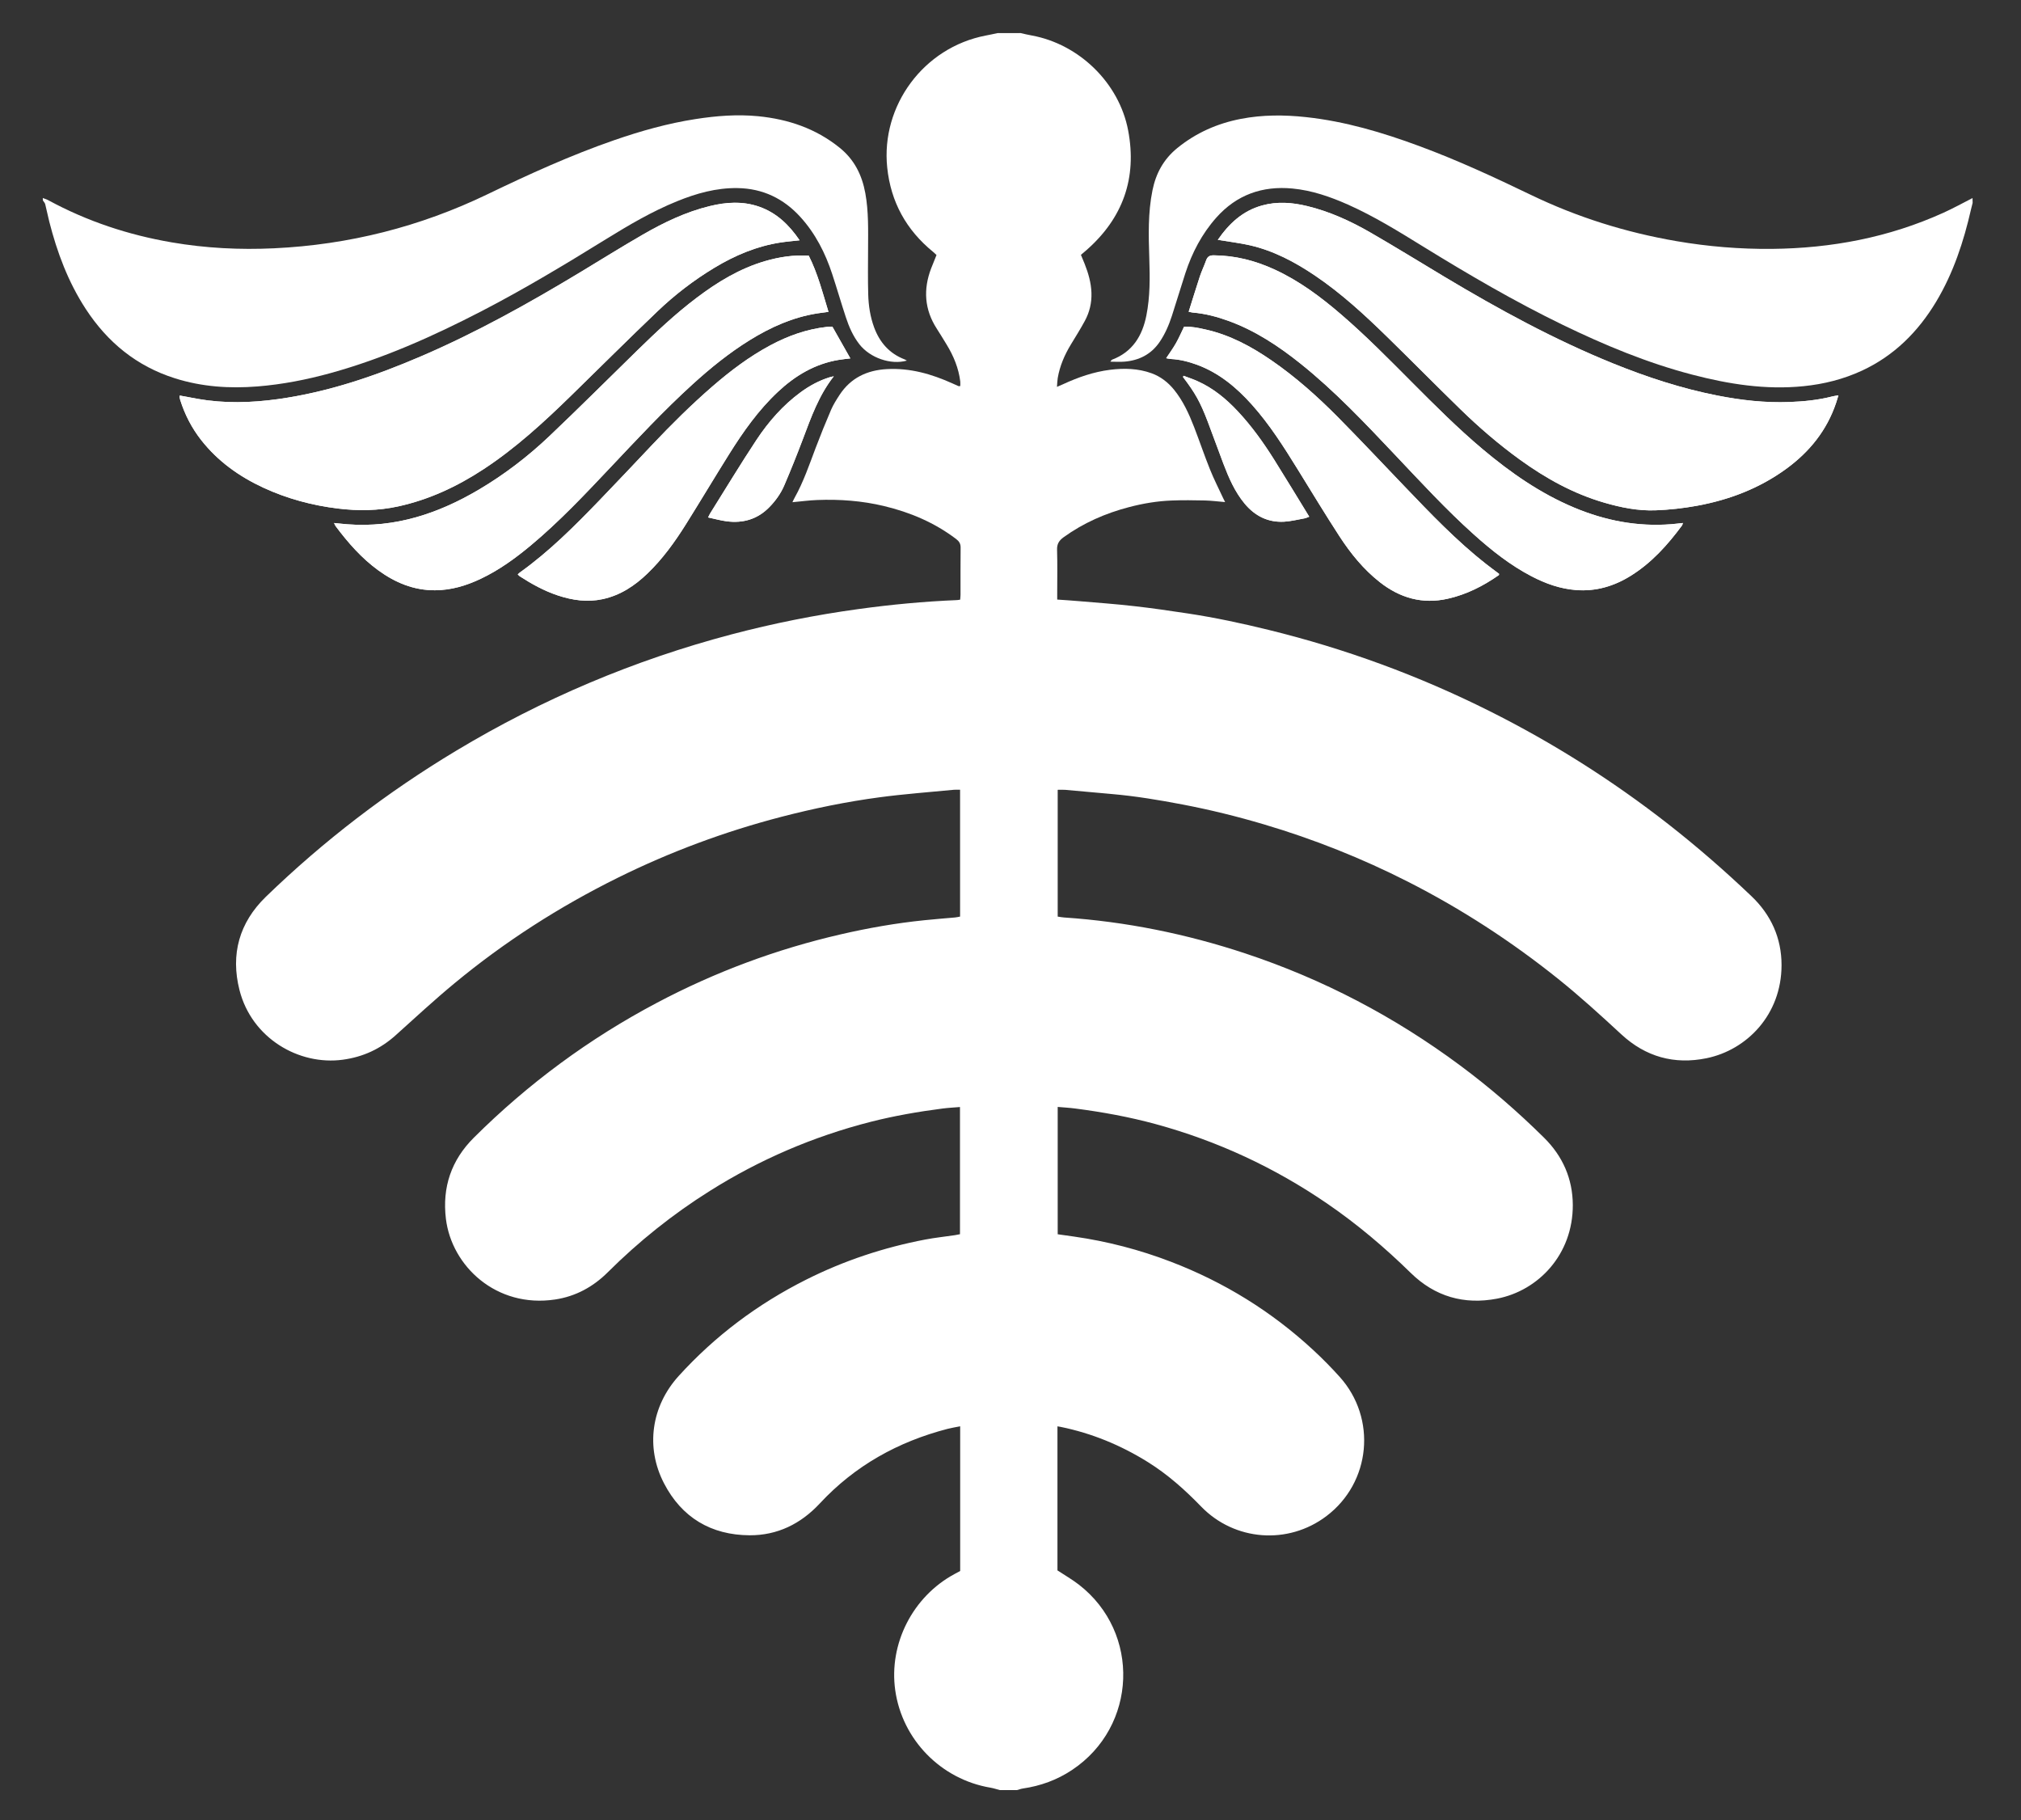 <?xml version="1.0" encoding="utf-8"?>
<!-- Generator: Adobe Illustrator 24.0.2, SVG Export Plug-In . SVG Version: 6.00 Build 0)  -->
<svg version="1.1" id="Livello_1" xmlns="http://www.w3.org/2000/svg" xmlns:xlink="http://www.w3.org/1999/xlink" x="0px" y="0px"
	 viewBox="0 0 413.22 372.13" style="enable-background:new 0 0 413.22 372.13;" xml:space="preserve">
<rect x="0" y="0" width="413.22" height="372.13" fill="#333333" stroke="none"/>
<style type="text/css">
	.st0{fill:#FFFFFF;}
	.st1{fill:#FFFFFF;}
</style>
<g>
	<path class="st0" d="M36.75,80.86c-0.01,0.25-0.03,0.34-0.02,0.42c0.03,0.16,0.06,0.33,0.11,0.48c0.95,3.01,2.37,5.76,4.32,8.24
		c3.39,4.31,7.73,7.4,12.67,9.69c4.87,2.25,9.98,3.63,15.3,4.27c4.12,0.5,8.2,0.45,12.27-0.44c6.31-1.38,12.03-4.06,17.4-7.57
		c6.58-4.31,12.35-9.6,17.95-15.07c5.9-5.76,11.73-11.58,17.7-17.27c3.53-3.36,7.4-6.33,11.58-8.86c4.2-2.54,8.66-4.42,13.54-5.18
		c1.25-0.19,2.51-0.29,3.91-0.45c-2.17-3.18-4.73-5.64-8.3-6.88c-3.35-1.16-6.72-0.94-10.08-0.11c-4.89,1.19-9.39,3.35-13.72,5.85
		c-4.32,2.5-8.56,5.14-12.83,7.72c-10.48,6.32-21.15,12.27-32.41,17.11c-9.46,4.07-19.15,7.38-29.41,8.79
		c-5.43,0.75-10.86,0.9-16.28-0.06C39.26,81.33,38.05,81.1,36.75,80.86z M165.36,52.27c-3.07-0.19-6.01,0.26-8.9,1.1
		c-5.19,1.51-9.73,4.27-14,7.5c-4.33,3.27-8.26,6.98-12.14,10.76c-5.99,5.84-11.9,11.76-17.97,17.52
		c-4.39,4.16-9.18,7.83-14.39,10.92c-8.3,4.91-17.13,7.87-26.93,7.11c-0.86-0.07-1.72-0.17-2.72-0.26c0.16,0.31,0.22,0.51,0.34,0.66
		c2.53,3.38,5.29,6.54,8.73,9.03c3.45,2.5,7.22,4.08,11.57,4.06c3.32-0.01,6.4-0.94,9.36-2.35c3.75-1.78,7.08-4.2,10.25-6.84
		c5.8-4.84,10.97-10.32,16.14-15.8c5.52-5.84,10.98-11.73,16.94-17.14c3.64-3.31,7.45-6.39,11.64-8.99
		c4.28-2.65,8.8-4.69,13.82-5.48c0.73-0.12,1.46-0.2,2.3-0.32C168.18,59.79,167.19,55.9,165.36,52.27z M105.86,117.43
		c0.17,0.16,0.28,0.28,0.4,0.37c2.45,1.59,4.99,2.99,7.78,3.92c3.01,1,6.04,1.44,9.2,0.76c3.63-0.79,6.57-2.75,9.18-5.27
		c3.08-2.97,5.56-6.42,7.82-10.02c2.98-4.76,5.86-9.58,8.84-14.34c2.88-4.59,5.99-9.01,9.97-12.74c3.53-3.31,7.55-5.72,12.39-6.53
		c0.84-0.14,1.69-0.22,2.43-0.31c-1.24-2.19-2.44-4.31-3.68-6.5c-0.31,0.02-0.73,0.01-1.14,0.06c-4.11,0.46-7.92,1.82-11.54,3.76
		c-4.32,2.31-8.2,5.24-11.88,8.44c-4.28,3.71-8.3,7.7-12.19,11.81c-3.63,3.84-7.26,7.69-10.92,11.49
		c-5.06,5.25-10.21,10.4-16.16,14.66C106.19,117.1,106.05,117.25,105.86,117.43z M170.48,76.93c-0.28,0.06-0.56,0.11-0.83,0.19
		c-2.17,0.67-4.13,1.74-5.95,3.07c-3.63,2.67-6.56,6.02-9.03,9.74c-3.25,4.92-6.3,9.98-9.44,14.98c-0.14,0.23-0.25,0.47-0.45,0.87
		c1.36,0.29,2.56,0.63,3.78,0.79c3.37,0.44,6.34-0.42,8.76-2.91c1.26-1.3,2.31-2.76,3.02-4.4c1.34-3.13,2.61-6.29,3.81-9.47
		C165.84,85.32,167.42,80.8,170.48,76.93z"/>
	<path class="st0" d="M249,49.03c2.31,0.39,4.46,0.64,6.56,1.12c4.85,1.11,9.18,3.41,13.27,6.17c5.41,3.64,10.18,8.05,14.83,12.59
		c5,4.89,9.92,9.87,14.93,14.75c3.82,3.72,7.86,7.19,12.18,10.32c5.3,3.83,10.94,6.96,17.26,8.79c3.41,0.99,6.89,1.69,10.44,1.56
		c2.86-0.11,5.73-0.43,8.54-0.94c6.58-1.21,12.72-3.55,18.17-7.52c4.77-3.47,8.33-7.86,10.23-13.51c0.15-0.46,0.29-0.92,0.48-1.54
		c-0.55,0.1-0.91,0.14-1.26,0.23c-2.88,0.74-5.82,1.03-8.77,1.14c-4.97,0.19-9.88-0.37-14.75-1.33c-7.32-1.44-14.38-3.76-21.29-6.55
		c-12.02-4.87-23.37-11.06-34.47-17.71c-5.07-3.04-10.09-6.15-15.21-9.09c-4.04-2.33-8.28-4.26-12.85-5.37
		c-3.07-0.75-6.16-0.99-9.25-0.13C254.07,43.1,251.28,45.71,249,49.03z M243.04,63.73c0.43,0.08,0.63,0.14,0.83,0.16
		c2.55,0.21,4.99,0.86,7.38,1.73c5.42,1.98,10.15,5.12,14.63,8.69c7.05,5.63,13.21,12.18,19.39,18.71
		c5.23,5.53,10.39,11.14,16.07,16.23c3.63,3.26,7.44,6.28,11.79,8.55c2.86,1.49,5.87,2.57,9.11,2.82c4.09,0.32,7.82-0.8,11.26-2.96
		c4.23-2.65,7.5-6.3,10.43-10.27c0.07-0.09,0.07-0.22,0.16-0.48c-0.85,0.09-1.62,0.19-2.38,0.25c-6.9,0.54-13.48-0.72-19.84-3.39
		c-6.95-2.91-13.02-7.16-18.75-11.97c-5.04-4.24-9.68-8.89-14.33-13.55c-4.76-4.78-9.48-9.59-14.6-13.99
		c-4.18-3.59-8.57-6.87-13.61-9.18c-3.94-1.81-8.05-2.86-12.41-2.89c-0.86-0.01-1.29,0.27-1.57,1.05c-0.39,1.1-0.9,2.15-1.27,3.25
		C244.55,58.86,243.83,61.24,243.04,63.73z M238.44,73.23c0.35,0.06,0.66,0.15,0.98,0.16c1.84,0.09,3.61,0.54,5.33,1.18
		c4.49,1.66,8.04,4.62,11.19,8.13c3.65,4.08,6.56,8.68,9.43,13.32c2.82,4.56,5.6,9.15,8.52,13.65c2.27,3.49,4.9,6.73,8.21,9.33
		c4.12,3.24,8.71,4.56,13.9,3.4c3.83-0.86,7.26-2.59,10.45-4.83c0.05-0.03,0.03-0.15,0.05-0.26c-0.88-0.67-1.79-1.33-2.67-2.02
		c-6.04-4.74-11.33-10.28-16.62-15.81c-4.55-4.74-9.05-9.54-13.67-14.21c-4.19-4.23-8.63-8.19-13.55-11.58
		c-4.13-2.85-8.51-5.21-13.46-6.32c-1.48-0.33-2.98-0.64-4.43-0.59c-0.59,1.21-1.06,2.32-1.66,3.37
		C239.86,71.18,239.15,72.15,238.44,73.23z M241.98,76.82c-0.03,0.09-0.07,0.18-0.1,0.27c2.49,3.28,3.49,5.03,5.05,9.11
		c1.1,2.87,2.12,5.77,3.22,8.65c1.1,2.88,2.33,5.7,4.32,8.11c2.1,2.52,4.77,3.88,8.07,3.7c1.4-0.08,2.78-0.43,4.17-0.68
		c0.3-0.05,0.58-0.2,0.97-0.34c-2.44-3.98-4.78-7.86-7.19-11.69c-2.19-3.49-4.59-6.84-7.42-9.86c-2.38-2.54-5.03-4.73-8.24-6.16
		C243.91,77.49,242.94,77.18,241.98,76.82z"/>
	<path class="st1" d="M208.67,6.76c0.76,0.17,1.51,0.36,2.27,0.49c9.72,1.78,17.88,9.71,19.72,19.39c1.86,9.78-1.07,17.97-8.56,24.53
		c-0.34,0.3-0.69,0.59-1.09,0.93c0.26,0.63,0.51,1.23,0.76,1.84c0.75,1.9,1.32,3.85,1.39,5.92c0.07,2.05-0.39,3.98-1.36,5.76
		c-0.89,1.64-1.89,3.23-2.86,4.83c-1.28,2.12-2.25,4.36-2.67,6.81c-0.09,0.53-0.1,1.06-0.16,1.83c0.53-0.23,0.89-0.38,1.24-0.54
		c3.07-1.42,6.25-2.53,9.61-2.95c2.87-0.36,5.75-0.29,8.5,0.71c1.82,0.66,3.34,1.83,4.58,3.35c1.86,2.3,3.06,4.94,4.12,7.67
		c1.11,2.87,2.09,5.79,3.24,8.64c0.8,2,1.79,3.93,2.7,5.89c0.1,0.22,0.21,0.43,0.39,0.78c-1.49-0.12-2.83-0.3-4.18-0.33
		c-2.24-0.05-4.49-0.08-6.73,0.01c-2.96,0.11-5.87,0.6-8.73,1.35c-4.83,1.26-9.33,3.23-13.4,6.17c-0.92,0.67-1.36,1.37-1.32,2.56
		c0.09,2.95,0.03,5.91,0.03,8.87c0,0.41,0,0.82,0,1.3c1.53,0.11,2.97,0.19,4.41,0.32c3.77,0.32,7.55,0.59,11.3,1.02
		c3.67,0.41,7.34,0.95,10.99,1.5c5.55,0.84,11.03,2.01,16.48,3.35c15.69,3.84,30.76,9.37,45.2,16.6
		c12.95,6.48,25.13,14.19,36.55,23.11c5.91,4.62,11.56,9.54,16.99,14.71c4.04,3.84,6.18,8.59,6.18,14.12
		c-0.01,10.17-7.12,17.34-15.32,19.03c-6.62,1.36-12.47-0.29-17.42-4.86c-4.22-3.9-8.46-7.77-12.95-11.37
		c-9.55-7.65-19.75-14.28-30.66-19.83c-9.48-4.82-19.31-8.73-29.51-11.75c-5.46-1.62-10.99-2.98-16.58-4.05
		c-4.82-0.92-9.66-1.73-14.55-2.15c-3.15-0.27-6.29-0.57-9.44-0.85c-0.49-0.04-0.99-0.01-1.57-0.01c0,8.62,0,17.21,0,25.92
		c0.42,0.06,0.85,0.15,1.29,0.18c12.68,0.85,25.02,3.36,37.07,7.35c15.89,5.27,30.52,12.94,43.95,22.92
		c6.06,4.5,11.75,9.43,17.12,14.74c3.83,3.78,5.86,8.4,5.89,13.75c0.04,10.13-7.04,17.53-15.47,19.16
		c-6.76,1.3-12.73-0.42-17.67-5.26c-5.31-5.2-10.95-9.97-17.08-14.17c-10.77-7.38-22.44-12.8-35.04-16.24
		c-5.42-1.48-10.94-2.48-16.51-3.2c-1.15-0.15-2.31-0.21-3.55-0.32c0,8.7,0,17.3,0,26.03c1.11,0.16,2.24,0.32,3.38,0.48
		c6.77,0.97,13.35,2.68,19.74,5.13c10.89,4.17,20.64,10.19,29.19,18.12c1.86,1.72,3.65,3.54,5.34,5.42
		c7.65,8.5,6.38,21.62-2.72,28.48c-7.82,5.91-18.76,5.1-25.6-1.96c-3.32-3.43-6.84-6.57-10.9-9.1c-5.52-3.44-11.45-5.89-17.83-7.19
		c-0.19-0.04-0.39-0.06-0.65-0.11c0,9.88,0,19.7,0,29.45c1.49,0.98,3.01,1.85,4.38,2.91c12.67,9.81,11.95,29.01-1.4,37.89
		c-3.07,2.04-6.43,3.26-10.07,3.79c-0.4,0.06-0.79,0.21-1.19,0.32c-1.17,0-2.33,0-3.5,0c-0.63-0.16-1.26-0.38-1.9-0.49
		c-10.13-1.7-18.06-9.8-19.49-19.93c-1.34-9.5,3.59-19.15,12.11-23.74c0.4-0.21,0.79-0.43,1.17-0.63c0-9.86,0-19.63,0-29.58
		c-0.9,0.18-1.74,0.31-2.56,0.52c-10.15,2.63-18.98,7.54-26.15,15.26c-3.89,4.18-8.68,6.53-14.36,6.5
		c-7.86-0.05-13.86-3.62-17.49-10.63c-3.82-7.38-2.58-15.77,3-21.93c7.44-8.2,16.16-14.72,26.05-19.69
		c7.74-3.89,15.88-6.59,24.38-8.21c2-0.38,4.03-0.59,6.04-0.89c0.33-0.05,0.65-0.12,1.05-0.2c0-8.63,0-17.22,0-26
		c-1.21,0.1-2.4,0.16-3.57,0.31c-4.95,0.64-9.86,1.49-14.7,2.72c-11.69,2.99-22.65,7.69-32.87,14.12
		c-7.58,4.76-14.52,10.31-20.86,16.62c-3.01,3-6.59,4.95-10.79,5.58c-12.02,1.8-21.14-6.83-22.32-16.49
		c-0.78-6.47,1.11-12.01,5.71-16.59c11.11-11.06,23.59-20.26,37.46-27.59c11.9-6.29,24.41-10.95,37.52-13.97
		c5.63-1.3,11.32-2.3,17.08-2.89c2.11-0.22,4.23-0.38,6.34-0.57c0.32-0.03,0.64-0.11,1.02-0.18c0-8.64,0-17.24,0-25.93
		c-0.48,0-0.89-0.03-1.29,0.01c-5.05,0.49-10.12,0.86-15.14,1.53c-6.76,0.9-13.44,2.27-20.04,3.98
		c-11.63,3.02-22.83,7.18-33.59,12.51c-11.91,5.9-23.03,13.03-33.27,21.5c-4.14,3.42-8.08,7.07-12.07,10.66
		c-3.1,2.79-6.67,4.44-10.8,5c-9,1.22-18.63-4.4-21.13-14.22c-1.87-7.34-0.04-13.82,5.39-19.09c11.83-11.45,24.83-21.4,38.95-29.88
		c17.61-10.58,36.35-18.5,56.22-23.75c8.57-2.26,17.24-3.99,26.02-5.19c6.68-0.92,13.38-1.55,20.12-1.83
		c0.2-0.01,0.39-0.05,0.65-0.09c0.03-0.38,0.07-0.7,0.07-1.02c0.01-3.21-0.02-6.41,0.02-9.62c0.01-0.81-0.31-1.3-0.92-1.76
		c-4.42-3.35-9.4-5.46-14.76-6.74c-4.48-1.07-9.04-1.41-13.63-1.23c-1.66,0.06-3.31,0.29-5.08,0.45c0.18-0.38,0.31-0.67,0.47-0.95
		c1.79-3.21,2.97-6.68,4.26-10.1c1-2.64,2.06-5.26,3.18-7.86c0.46-1.06,1.1-2.06,1.73-3.03c2.28-3.47,5.6-5.05,9.68-5.27
		c4.74-0.26,9.13,1,13.39,2.92c0.42,0.19,0.83,0.38,1.25,0.56c0.07,0.03,0.16-0.01,0.36-0.02c0-0.3,0.03-0.61,0-0.91
		c-0.33-2.73-1.36-5.22-2.78-7.55c-0.67-1.1-1.34-2.2-2.04-3.29c-2.51-3.9-2.77-8.01-1.14-12.29c0.34-0.89,0.71-1.77,1.1-2.74
		c-0.21-0.2-0.43-0.43-0.68-0.63c-5.49-4.48-8.67-10.2-9.4-17.28c-1.3-12.58,7.4-24.52,20.15-26.96c0.81-0.15,1.61-0.33,2.41-0.5
		C205.5,6.76,207.08,6.76,208.67,6.76z"/>
	<path  class="st1" d="M403.33,41.48c-0.11,0.43-0.22,0.85-0.32,1.28c-1.51,6.64-3.62,13.06-7.15,18.94c-3.69,6.13-8.57,11.01-15.13,14.06
		c-3.81,1.77-7.82,2.77-11.99,3.19c-7.73,0.78-15.26-0.41-22.7-2.35c-9.25-2.41-18.02-6.07-26.6-10.23
		c-9.82-4.77-19.22-10.27-28.5-15.99c-4.99-3.08-9.98-6.17-15.35-8.56c-3.63-1.61-7.36-2.9-11.33-3.28
		c-6.15-0.58-11.41,1.27-15.57,5.95c-2.95,3.32-4.96,7.17-6.33,11.37c-0.94,2.88-1.8,5.79-2.74,8.68c-0.62,1.9-1.4,3.74-2.54,5.4
		c-1.73,2.51-4.18,3.74-7.15,3.99c-0.91,0.08-1.83,0.01-2.91,0.01c0.18-0.21,0.25-0.37,0.36-0.41c4.18-1.58,6.18-4.87,7.01-9.02
		c0.77-3.86,0.73-7.77,0.6-11.68c-0.15-4.66-0.29-9.32,0.65-13.93c0.7-3.46,2.28-6.36,5.07-8.63c3.83-3.12,8.2-5.04,13.01-5.97
		c4.4-0.85,8.84-0.84,13.29-0.36c8,0.86,15.63,3.13,23.12,5.9c7.81,2.88,15.35,6.37,22.84,9.98c9.49,4.58,19.45,7.7,29.83,9.48
		c6.46,1.11,12.95,1.64,19.5,1.58c12.16-0.12,23.88-2.33,35-7.36c2.04-0.92,4.01-2.01,6.01-3.03
		C403.33,40.81,403.33,41.15,403.33,41.48z"/>
	<path class="st1" d="M8.75,40.48c0.38,0.15,0.78,0.26,1.14,0.46c7.93,4.3,16.36,7.09,25.24,8.61c6.92,1.19,13.89,1.54,20.89,1.21
		c15.31-0.72,29.87-4.4,43.68-11.06c8.46-4.08,17.01-7.97,25.9-11.05c5.43-1.88,10.94-3.43,16.62-4.31c4.24-0.66,8.51-1,12.81-0.58
		c6.13,0.61,11.75,2.5,16.62,6.42c3.03,2.43,4.6,5.6,5.28,9.33c0.68,3.75,0.57,7.54,0.56,11.32c-0.01,3.12-0.06,6.24,0.03,9.36
		c0.06,2.29,0.41,4.56,1.2,6.72c1.13,3.08,3.12,5.36,6.24,6.56c0.15,0.06,0.28,0.15,0.46,0.25c-3.29,0.92-7.52-0.55-9.7-3.33
		c-1.3-1.66-2.13-3.57-2.78-5.55c-0.96-2.92-1.82-5.88-2.78-8.8c-1.41-4.31-3.44-8.3-6.51-11.68c-3.44-3.78-7.69-5.83-12.87-5.91
		c-4.33-0.06-8.38,1.08-12.34,2.69c-5.11,2.07-9.84,4.86-14.51,7.74c-8.35,5.16-16.76,10.23-25.48,14.74
		c-9.91,5.13-20.07,9.67-30.86,12.65c-4.89,1.35-9.85,2.32-14.93,2.73c-5.74,0.46-11.39,0.08-16.89-1.66
		c-7.82-2.47-13.79-7.36-18.24-14.18c-3.59-5.5-5.85-11.55-7.46-17.87c-0.3-1.17-0.52-2.35-0.82-3.52
		c-0.07-0.29-0.31-0.53-0.48-0.79C8.75,40.81,8.75,40.65,8.75,40.48z"/>
	<path class="st1" d="M36.75,80.86c1.29,0.24,2.5,0.48,3.72,0.69c5.42,0.95,10.86,0.8,16.28,0.06c10.25-1.41,19.94-4.72,29.41-8.79
		c11.26-4.84,21.93-10.79,32.41-17.11c4.27-2.58,8.51-5.22,12.83-7.72c4.33-2.5,8.83-4.66,13.72-5.85
		c3.37-0.82,6.74-1.05,10.08,0.11c3.57,1.24,6.13,3.7,8.3,6.88c-1.4,0.16-2.66,0.26-3.91,0.45c-4.88,0.75-9.34,2.64-13.54,5.18
		c-4.19,2.53-8.06,5.49-11.58,8.86c-5.96,5.69-11.8,11.51-17.7,17.27c-5.61,5.47-11.37,10.76-17.95,15.07
		c-5.37,3.52-11.09,6.19-17.4,7.57c-4.08,0.89-8.15,0.94-12.27,0.44c-5.33-0.65-10.43-2.02-15.3-4.27
		C48.9,97.4,44.57,94.31,41.17,90c-1.95-2.48-3.38-5.24-4.32-8.24c-0.05-0.16-0.09-0.32-0.11-0.48
		C36.72,81.2,36.74,81.11,36.75,80.86z"/>
	<path class="st1" d="M165.36,52.27c1.83,3.63,2.83,7.53,4.02,11.48c-0.84,0.12-1.57,0.21-2.3,0.32c-5.02,0.8-9.54,2.83-13.82,5.48
		c-4.19,2.6-8,5.68-11.64,8.99c-5.95,5.41-11.42,11.3-16.94,17.14c-5.18,5.47-10.34,10.96-16.14,15.8
		c-3.17,2.65-6.5,5.06-10.25,6.84c-2.96,1.4-6.04,2.33-9.36,2.35c-4.34,0.02-8.12-1.56-11.57-4.06c-3.44-2.5-6.2-5.65-8.73-9.03
		c-0.12-0.15-0.18-0.35-0.34-0.66c1.01,0.1,1.86,0.2,2.72,0.26c9.8,0.76,18.63-2.2,26.93-7.11c5.22-3.08,10.01-6.76,14.39-10.92
		c6.07-5.76,11.99-11.67,17.97-17.52c3.87-3.78,7.81-7.5,12.14-10.76c4.27-3.23,8.81-5.98,14-7.5
		C159.35,52.53,162.29,52.08,165.36,52.27z"/>
	<path class="st1" d="M105.86,117.43c0.2-0.18,0.33-0.33,0.49-0.44c5.95-4.26,11.1-9.42,16.16-14.66c3.67-3.8,7.29-7.65,10.92-11.49
		c3.89-4.11,7.91-8.1,12.19-11.81c3.69-3.19,7.57-6.13,11.88-8.44c3.63-1.94,7.44-3.3,11.54-3.76c0.41-0.05,0.83-0.05,1.14-0.06
		c1.24,2.19,2.44,4.3,3.68,6.5c-0.74,0.09-1.59,0.17-2.43,0.31c-4.85,0.82-8.86,3.22-12.39,6.53c-3.98,3.73-7.1,8.15-9.97,12.74
		c-2.98,4.76-5.86,9.58-8.84,14.34c-2.26,3.6-4.74,7.05-7.82,10.02c-2.61,2.52-5.55,4.48-9.18,5.27c-3.15,0.68-6.19,0.24-9.2-0.76
		c-2.78-0.93-5.33-2.33-7.78-3.92C106.13,117.71,106.03,117.59,105.86,117.43z"/>
	<path class="st1" d="M170.48,76.93c-3.06,3.88-4.64,8.39-6.33,12.86c-1.2,3.18-2.47,6.35-3.81,9.47c-0.71,1.64-1.75,3.11-3.02,4.4
		c-2.42,2.49-5.39,3.35-8.76,2.91c-1.22-0.16-2.42-0.5-3.78-0.79c0.21-0.4,0.31-0.65,0.45-0.87c3.13-5,6.18-10.06,9.44-14.98
		c2.46-3.72,5.39-7.08,9.03-9.74c1.82-1.34,3.79-2.4,5.95-3.07C169.92,77.04,170.21,76.99,170.48,76.93z"/>
	<path class="st1" d="M249,49.03c2.29-3.31,5.08-5.92,9.05-7.03c3.09-0.86,6.18-0.62,9.25,0.13c4.57,1.11,8.8,3.04,12.85,5.37
		c5.12,2.95,10.14,6.06,15.21,9.09c11.1,6.65,22.45,12.84,34.47,17.71c6.91,2.8,13.96,5.11,21.29,6.55
		c4.87,0.96,9.79,1.52,14.75,1.33c2.95-0.11,5.89-0.4,8.77-1.14c0.35-0.09,0.71-0.13,1.26-0.23c-0.19,0.62-0.33,1.08-0.48,1.54
		c-1.9,5.65-5.46,10.04-10.23,13.51c-5.45,3.96-11.6,6.31-18.17,7.52c-2.81,0.52-5.68,0.84-8.54,0.94
		c-3.55,0.13-7.03-0.56-10.44-1.56c-6.31-1.83-11.96-4.96-17.26-8.79c-4.33-3.13-8.37-6.6-12.18-10.32
		c-5.01-4.88-9.92-9.86-14.93-14.75c-4.65-4.54-9.42-8.94-14.83-12.59c-4.1-2.76-8.42-5.05-13.27-6.17
		C253.46,49.67,251.31,49.41,249,49.03z"/>
	<path class="st1" d="M243.04,63.73c0.79-2.5,1.51-4.87,2.29-7.23c0.37-1.1,0.88-2.15,1.27-3.25c0.27-0.78,0.71-1.06,1.57-1.05
		c4.36,0.03,8.47,1.08,12.41,2.89c5.04,2.31,9.44,5.59,13.61,9.18c5.12,4.4,9.84,9.22,14.6,13.99c4.64,4.66,9.29,9.31,14.33,13.55
		c5.72,4.81,11.8,9.06,18.75,11.97c6.36,2.66,12.94,3.93,19.84,3.39c0.77-0.06,1.53-0.16,2.38-0.25c-0.08,0.26-0.09,0.39-0.16,0.48
		c-2.93,3.97-6.2,7.62-10.43,10.27c-3.44,2.16-7.17,3.27-11.26,2.96c-3.24-0.25-6.25-1.32-9.11-2.82
		c-4.35-2.27-8.16-5.29-11.79-8.55c-5.68-5.09-10.83-10.7-16.07-16.23c-6.18-6.53-12.34-13.08-19.39-18.71
		c-4.47-3.57-9.21-6.71-14.63-8.69c-2.39-0.87-4.83-1.52-7.38-1.73C243.67,63.88,243.47,63.82,243.04,63.73z"/>
	<path class="st1" d="M238.44,73.23c0.71-1.07,1.42-2.04,2.01-3.08c0.59-1.04,1.07-2.16,1.66-3.37c1.45-0.06,2.95,0.25,4.43,0.59
		c4.95,1.11,9.32,3.47,13.46,6.32c4.92,3.39,9.36,7.35,13.55,11.58c4.62,4.67,9.12,9.46,13.67,14.21
		c5.3,5.53,10.58,11.07,16.62,15.81c0.88,0.69,1.79,1.36,2.67,2.02c-0.02,0.11,0,0.23-0.05,0.26c-3.2,2.23-6.63,3.97-10.45,4.83
		c-5.19,1.17-9.78-0.16-13.9-3.4c-3.31-2.6-5.93-5.84-8.21-9.33c-2.92-4.49-5.7-9.09-8.52-13.65c-2.87-4.64-5.78-9.24-9.43-13.32
		c-3.15-3.51-6.7-6.48-11.19-8.13c-1.72-0.63-3.49-1.08-5.33-1.18C239.1,73.37,238.79,73.29,238.44,73.23z"/>
	<path class="st1" d="M241.98,76.82c0.96,0.36,1.94,0.68,2.87,1.09c3.21,1.43,5.86,3.62,8.24,6.16c2.83,3.02,5.22,6.37,7.42,9.86
		c2.41,3.84,4.75,7.72,7.19,11.69c-0.39,0.14-0.67,0.29-0.97,0.34c-1.39,0.25-2.77,0.6-4.17,0.68c-3.3,0.18-5.98-1.18-8.07-3.7
		c-2-2.4-3.22-5.23-4.32-8.11c-1.1-2.87-2.12-5.77-3.22-8.65c-1.56-4.07-2.56-5.83-5.05-9.11C241.91,77,241.95,76.91,241.98,76.82z"
		/>
</g>
</svg>
